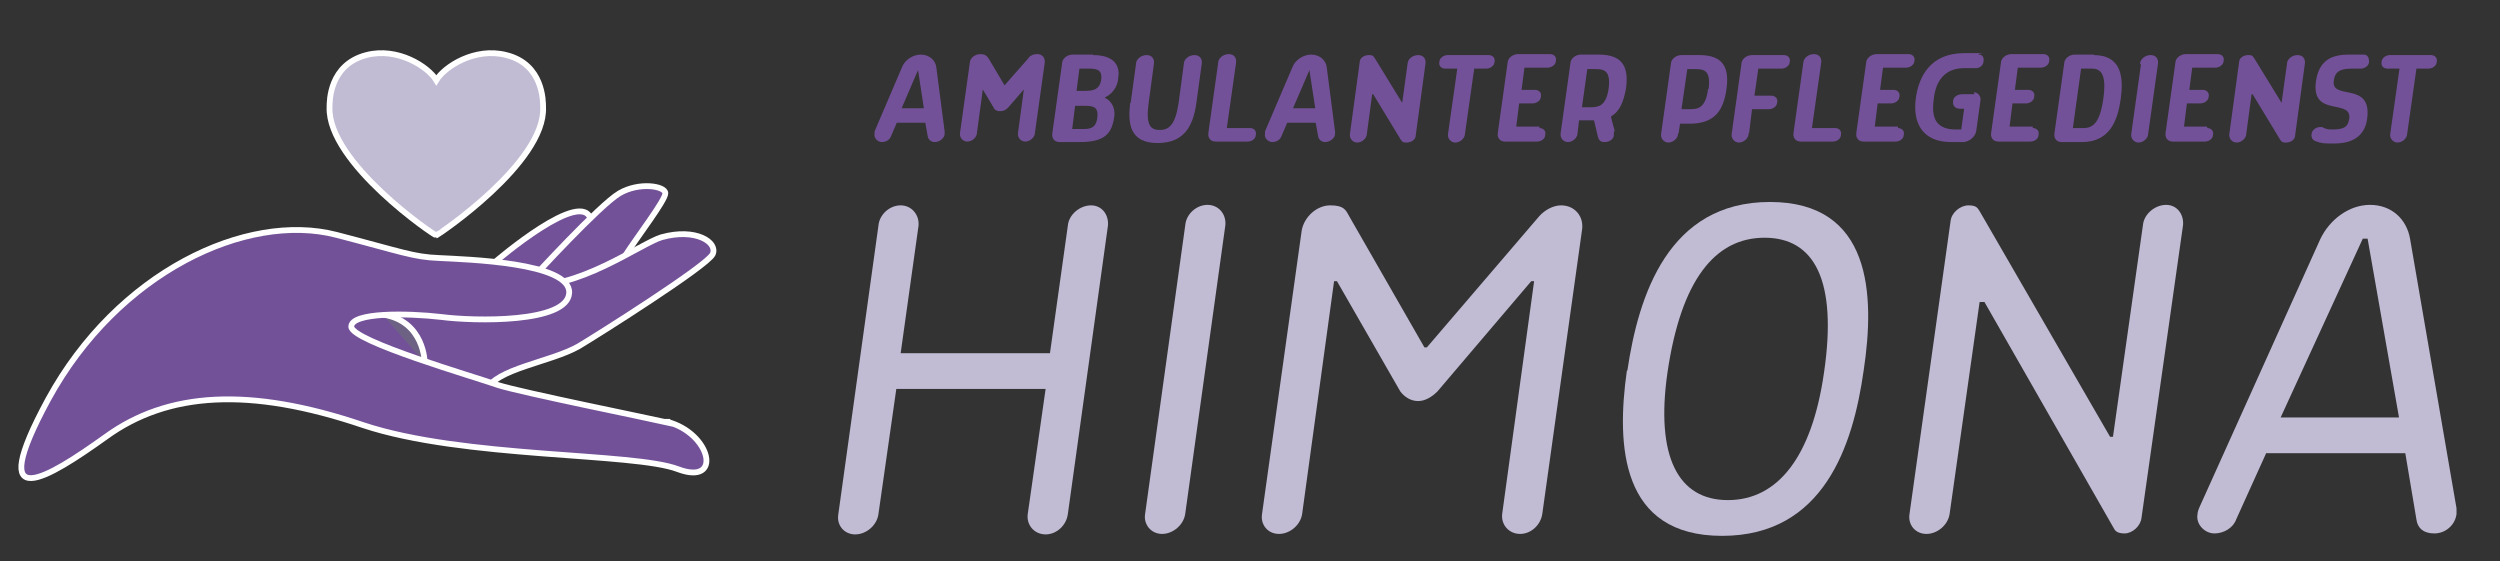 <?xml version="1.0" encoding="UTF-8"?> <svg xmlns="http://www.w3.org/2000/svg" id="Ebene_1" version="1.1" viewBox="0 0 517.4 116.2"><rect x="0" y="0" width="517.4" height="116.2" fill="#333333" stroke="none"/><defs><style> .st0, .st1 { fill: #735199; } .st2 { fill: none; } .st2, .st1 { stroke: #fff; stroke-miterlimit: 10; stroke-width: 1.2px; } .st3 { fill: #c1bbd4; } .st4 { fill: #6e6284; } </style></defs><path class="st4" d="M102.6,54.1s18.2-15.6,19.7-8.5c.4,2-8.5,8.9-9.8,10.2-1.5,1.5-9.8-1.7-9.8-1.7"></path><path class="st1" d="M102.6,54.1s18.2-15.6,19.7-8.5c.4,2-8.5,8.9-9.8,10.2-1.5,1.5-9.8-1.7-9.8-1.7h-.2Z"></path><path class="st4" d="M110.2,57.6s13.9-15.2,18-17.6,9.5-1.5,9.5,0-5.9,9.1-8.5,13.2c-1.5,2.6-13.4,6.5-15.8,6.7-2.4.2-3.3-2.2-3.3-2.2"></path><path class="st1" d="M110.2,57.6s13.9-15.2,18-17.6,9.5-1.5,9.5,0-5.9,9.1-8.5,13.2c-1.5,2.6-13.4,6.5-15.8,6.7-2.4.2-3.3-2.2-3.3-2.2v-.2Z"></path><path class="st4" d="M108.5,58.9c10.6,1.5,24.1-8.5,28.4-9.8,7.2-2,11.7,1.1,10.6,3.5s-24.1,16.9-27.8,19.1c-5.9,3.3-17.1,4.6-19.1,9.1-2,4.6-9.3,0-22.3-5.6-13-5.6-16.9-13.2,0-13.9,16.9-.7,30.1-2.4,30.1-2.4"></path><path class="st1" d="M108.5,58.9c10.6,1.5,24.1-8.5,28.4-9.8,7.2-2,11.7,1.1,10.6,3.5s-24.1,16.9-27.8,19.1c-5.9,3.3-17.1,4.6-19.1,9.1-2,4.6-9.3,0-22.3-5.6-13-5.6-16.9-13.2,0-13.9,16.9-.7,30.1-2.4,30.1-2.4h0Z"></path><g><path class="st4" d="M87.9,75.1s0-8.7-8.7-10"></path><path class="st2" d="M87.9,75.1s0-8.7-8.7-10"></path></g><path class="st0" d="M138.4,87.5c-3.9-.9-30.6-6.3-35.3-7.8-4.8-1.7-30.4-9.1-30.4-12.1s11.7-2.8,18.6-2c6.9.9,26.2,1.3,26.5-5s-21.3-6.9-26.9-7.2c-5.4-.2-7.8-1.3-21.3-4.8-18.6-4.8-45.3,7.8-59.6,34-13.4,24.7,0,16.3,11.9,7.8,12.8-9.3,29.7-10.4,53.3-2.4,20.8,6.9,55.9,5.6,65.1,9.1,9.3,3.5,6.9-7.4-2.2-9.8"></path><path class="st2" d="M138.4,87.5c-3.9-.9-30.6-6.3-35.3-7.8-4.8-1.7-30.4-9.1-30.4-12.1s11.7-2.8,18.6-2c6.9.9,26.2,1.3,26.5-5s-21.3-6.9-26.9-7.2c-5.4-.2-7.8-1.3-21.3-4.8-18.6-4.8-45.3,7.8-59.6,34-13.4,24.7,0,16.3,11.9,7.8,12.8-9.3,29.7-10.4,53.3-2.4,20.8,6.9,55.9,5.6,65.1,9.1,9.3,3.5,6.9-7.4-2.2-9.8h.2Z"></path><path class="st3" d="M104.8,11.4c-6.5-1.7-12.8,2.4-14.5,5.2-1.7-2.8-8-6.9-14.5-5.2-7.6,2-7.6,9.5-7.6,10.8-.4,11.5,21.9,26.7,22.1,26.5h0c.2,0,22.6-15,22.1-26.5,0-1.3,0-8.9-7.6-10.8"></path><path class="st2" d="M104.8,11.4c-6.5-1.7-12.8,2.4-14.5,5.2-1.7-2.8-8-6.9-14.5-5.2-7.6,2-7.6,9.5-7.6,10.8-.4,11.5,21.9,26.7,22.1,26.5h0c.2,0,22.6-15,22.1-26.5,0-1.3,0-8.9-7.6-10.8Z"></path><path class="st0" d="M190.2,14.5h-.2l-3.4,7.9h4.6l-1.2-7.9h.2ZM185.6,25.4l-1.2,2.8c-.3.8-1.1,1.2-1.9,1.2s-1.7-.8-1.5-1.7v-.5l5.6-13.1c.6-1.7,2.3-2.8,4-2.8s3.1,1.2,3.2,2.8l1.7,13.1v.5c0,.9-1.1,1.7-2,1.7s-1.4-.6-1.5-1.2l-.5-2.8h-6.2.3Z"></path><path class="st0" d="M207.6,18l5.2-5.9c.3-.5.9-.9,1.9-.9s1.7.8,1.5,1.9l-2,14.3c0,1.1-1.1,1.9-2,1.9s-1.7-.8-1.5-1.9l1.2-8.9h0l-3.2,3.7c-.5.5-.9.8-1.7.8s-1.2-.3-1.4-.8l-2.2-3.7h0l-1.2,8.9c0,1.1-1.1,1.9-2,1.9s-1.7-.8-1.5-1.9l2-14.3c0-1.1,1.1-1.9,2.2-1.9s1.4.5,1.7.9l3.5,5.9h.2-.6Z"></path><path class="st0" d="M227.9,16.5c.3-2.2-1.1-2.3-2.6-2.3h-1.9l-.6,4.6h1.9c1.4,0,2.9-.2,3.2-2.3M227.1,24.2c.3-2.2-1.1-2.3-2.6-2.3h-2l-.6,4.8h2c1.5,0,2.9,0,3.2-2.3M226.2,11.4c5.1,0,5.6,2.9,5.2,4.9,0,.8-.6,2.9-2.8,3.9h0c1.9.9,2.2,2.8,2,4-.5,3.4-1.9,5.2-7.1,5.2h-4.2c-1.1,0-1.7-.8-1.5-1.9l2-14.3c0-1.1,1.1-1.9,2.2-1.9h4.2Z"></path><path class="st0" d="M234,21.3l1.1-8c0-1.1,1.1-1.9,2.2-1.9s1.7.8,1.5,1.9l-1.1,8.2c-.6,4.5.5,5.4,2.3,5.4s3.2-.9,3.9-5.4l1.1-8.2c0-1.1,1.1-1.9,2.2-1.9s1.7.8,1.5,1.9l-1.1,8c-.6,4.3-2.2,8.3-8,8.3s-6.2-4-5.7-8.3"></path><path class="st0" d="M258.7,26.5c.8,0,1.4.6,1.2,1.4,0,.8-.8,1.4-1.7,1.4h-6.6c-1.1,0-1.7-.8-1.5-1.9l2-14.3c0-1.1,1.1-1.9,2.2-1.9s1.7.8,1.5,1.9l-1.9,13.4s4.8,0,4.8,0Z"></path><path class="st0" d="M271.2,14.5h-.2l-3.4,7.9h4.6l-1.2-7.9h.2ZM266.4,25.4l-1.2,2.8c-.3.8-1.1,1.2-1.9,1.2s-1.7-.8-1.5-1.7v-.5l5.6-13.1c.6-1.7,2.3-2.8,4-2.8s3.1,1.2,3.2,2.8l1.7,13.1v.5c0,.9-1.1,1.7-2,1.7s-1.4-.6-1.5-1.2l-.5-2.8h-6.2.3Z"></path><path class="st0" d="M284,19.4h0l-1.1,8.2c0,1.1-1.1,1.9-2,1.9s-1.7-.8-1.5-1.9l2-14.7c0-.9.9-1.5,1.9-1.5s.9.3,1.2.6l5.7,9.3h0l1.1-8c0-1.1,1.1-1.9,2.2-1.9s1.7.8,1.5,1.9l-2,14.7c0,.9-.9,1.5-1.9,1.5s-.9-.3-1.2-.6l-5.7-9.4h-.2Z"></path><path class="st0" d="M308.1,11.4c.8,0,1.4.6,1.2,1.4,0,.8-.9,1.4-1.7,1.4h-2.5l-1.9,13.4c0,1.1-1.1,1.9-2,1.9s-1.7-.8-1.5-1.9l1.9-13.4h-2.5c-.8,0-1.4-.6-1.2-1.4,0-.8.9-1.4,1.7-1.4h8.8-.3Z"></path><path class="st0" d="M318.6,26.5c.8,0,1.4.6,1.2,1.4,0,.8-.8,1.4-1.7,1.4h-6.6c-1.1,0-1.7-.8-1.5-1.9l2-14.3c0-1.1,1.1-1.9,2.2-1.9h6.6c.8,0,1.4.6,1.2,1.4,0,.8-.9,1.4-1.7,1.4h-4.8l-.6,4.6h2.8c.8,0,1.4.6,1.2,1.4,0,.8-.9,1.4-1.7,1.4h-2.8l-.6,4.8h4.8v.3Z"></path><path class="st0" d="M332.9,18.5c.6-4.2-1.2-4.2-2.9-4.2h-1.5l-1.1,7.9h1.5c1.7,0,3.4,0,4-3.7M334,27.3v.6c0,.9-.9,1.5-1.9,1.5s-1.2-.5-1.4-1.1l-.8-3.4h-3.1l-.3,2.6c0,1.1-1.1,1.9-2,1.9s-1.7-.8-1.5-1.9l2-14.3c0-1.1,1.1-1.9,2.2-1.9h3.7c5.2,0,6.2,2.9,5.6,7.1-.5,2.6-1.2,4.6-3.1,5.7h0c0,.2.8,3.1.8,3.1h-.2Z"></path><path class="st0" d="M353.6,18.5c.6-4.2-1.2-4.2-2.9-4.2h-1.5l-1.2,8.3h1.5c1.7,0,3.5,0,4-4.2M347.3,27.6c0,1.1-1.1,1.9-2,1.9s-1.7-.8-1.5-1.9l2-14.3c0-1.1,1.1-1.9,2.2-1.9h3.7c5.2,0,6.2,2.9,5.6,7.1-.6,4.2-2.3,7.1-7.6,7.1h-2s-.3,2-.3,2Z"></path><path class="st0" d="M361.9,27.6c0,1.1-1.1,1.9-2,1.9s-1.7-.8-1.5-1.9l2-14.3c0-1.1,1.1-1.9,2.2-1.9h6.6c.8,0,1.4.6,1.2,1.4,0,.8-.9,1.4-1.7,1.4h-4.8l-.8,5.6h3.5c.8,0,1.4.6,1.2,1.4,0,.8-.9,1.4-1.7,1.4h-3.5l-.6,4.9-.2.2Z"></path><path class="st0" d="M379.8,26.5c.8,0,1.4.6,1.2,1.4,0,.8-.8,1.4-1.7,1.4h-6.6c-1.1,0-1.7-.8-1.5-1.9l2-14.3c0-1.1,1.1-1.9,2.2-1.9s1.7.8,1.5,1.9l-1.9,13.4h4.8Z"></path><path class="st0" d="M392.8,26.5c.8,0,1.4.6,1.2,1.4,0,.8-.8,1.4-1.7,1.4h-6.6c-1.1,0-1.7-.8-1.5-1.9l2-14.3c0-1.1,1.1-1.9,2.2-1.9h6.6c.8,0,1.4.6,1.2,1.4,0,.8-.9,1.4-1.7,1.4h-4.8l-.6,4.6h2.8c.8,0,1.4.6,1.2,1.4,0,.8-.9,1.4-1.7,1.4h-2.8l-.6,4.8h4.8v.3Z"></path><path class="st0" d="M408.5,19.1c.9,0,1.4.8,1.4,1.5l-.9,6.5c-.2,1.2-1.4,2.2-2.6,2.3h-2.6c-5.9,0-8-3.9-7.3-9.1.6-4.3,2.9-9.3,10-9.3s2,0,3.1.3c.6,0,1.1.6.9,1.4,0,.8-.8,1.4-1.5,1.4h-2.5c-3.7,0-5.9,2.3-6.3,6.5-.6,4.2.8,6.2,4.6,6.2s.6,0,1.1,0l.6-4.3h-.9c-.9,0-1.5-.6-1.4-1.5,0-.9.9-1.5,1.9-1.5h2.6l-.2-.3Z"></path><path class="st0" d="M420.7,26.5c.8,0,1.4.6,1.2,1.4,0,.8-.8,1.4-1.7,1.4h-6.6c-1.1,0-1.7-.8-1.5-1.9l2-14.3c0-1.1,1.1-1.9,2.2-1.9h6.6c.8,0,1.4.6,1.2,1.4,0,.8-.9,1.4-1.7,1.4h-4.8l-.6,4.6h2.8c.8,0,1.4.6,1.2,1.4,0,.8-.9,1.4-1.7,1.4h-2.8l-.6,4.8h4.8v.3Z"></path><path class="st0" d="M435.3,20.5c.6-4.2,0-6.3-2.3-6.3h-2.3l-1.7,12.3h2.3c2.3,0,3.4-1.9,4-6M433.3,11.4c5.9,0,6.2,4.8,5.6,9.1-.6,4.3-2.2,8.9-8,8.9h-4.2c-1.1,0-1.7-.8-1.5-1.9l2-14.3c0-1.1,1.1-1.9,2.2-1.9h4.2-.2Z"></path><path class="st0" d="M442.9,13.3c0-1.1,1.1-1.9,2.2-1.9s1.7.8,1.5,1.9l-2,14.3c0,1.1-1.1,1.9-2,1.9s-1.7-.8-1.5-1.9l2-14.3h-.2Z"></path><path class="st0" d="M456.8,26.5c.8,0,1.4.6,1.2,1.4,0,.8-.8,1.4-1.7,1.4h-6.6c-1.1,0-1.7-.8-1.5-1.9l2-14.3c0-1.1,1.1-1.9,2.2-1.9h6.6c.8,0,1.4.6,1.2,1.4,0,.8-.9,1.4-1.7,1.4h-4.8l-.6,4.6h2.8c.8,0,1.4.6,1.2,1.4,0,.8-.9,1.4-1.7,1.4h-2.8l-.6,4.8h4.8v.3Z"></path><path class="st0" d="M466,19.4h0l-1.1,8.2c0,1.1-1.1,1.9-2,1.9s-1.7-.8-1.5-1.9l2-14.7c0-.9.9-1.5,1.9-1.5s.9.3,1.2.6l5.7,9.3h0l1.1-8c0-1.1,1.1-1.9,2.2-1.9s1.7.8,1.5,1.9l-2,14.7c0,.9-.9,1.5-1.9,1.5s-.9-.3-1.2-.6l-5.7-9.4h-.2Z"></path><path class="st0" d="M486.7,14.2c-3.1,0-3.5,1.2-3.7,2.5-.6,4.2,8,0,6.9,7.9-.6,4.6-4.6,5.1-6.8,5.1s-2.6,0-3.9-.5c-.6-.2-.9-.8-.8-1.4,0-.8.9-1.5,1.7-1.5h.5c.5.3,1.1.5,1.9.5,2.3,0,3.4-.3,3.7-2.2.6-4.3-7.9-.2-6.9-7.7.6-4.3,3.1-5.6,6.8-5.6s2.2,0,3.1,0,1.1.8,1.1,1.5-.8,1.4-1.7,1.4h-1.9"></path><path class="st0" d="M503.1,11.4c.8,0,1.4.6,1.2,1.4,0,.8-.9,1.4-1.7,1.4h-2.5l-1.9,13.4c0,1.1-1.1,1.9-2,1.9s-1.7-.8-1.5-1.9l1.9-13.4h-2.5c-.8,0-1.4-.6-1.2-1.4,0-.8.9-1.4,1.7-1.4h8.8-.3Z"></path><path class="st3" d="M216.4,80.5h-30.9l-3.7,25.9c-.3,2.3-2.5,4.2-4.8,4.2s-3.9-1.9-3.5-4.2l8.3-59.7c.2-2.3,2.3-4.2,4.6-4.2s3.9,2,3.7,4.2l-3.7,26.4h30.9l3.7-26.4c.2-2.3,2.5-4.2,4.8-4.2s3.7,2,3.5,4.2l-8.3,59.7c-.3,2.3-2.3,4.2-4.6,4.2s-4-1.9-3.7-4.2l3.7-25.9Z"></path><path class="st3" d="M245.3,106.3c-.3,2.3-2.5,4.2-4.8,4.2s-3.9-2-3.5-4.2l8.3-59.7c.2-2.3,2.3-4.2,4.6-4.2s3.9,1.9,3.7,4.2l-8.3,59.7h0Z"></path><path class="st3" d="M295.3,71.9l23.3-27.2c1.1-1.2,2.8-2.2,4.5-2.2,2.8,0,4.8,2.3,4.3,5.2l-8.2,58.6c-.3,2.3-2.3,4.2-4.6,4.2s-4-1.9-3.7-4.2l6.6-48.1h-.6l-19.4,22.8c-1.1,1.1-2.5,2-4,2s-2.8-.8-3.7-2l-13.1-22.8h-.6l-6.6,48.1c-.3,2.3-2.5,4.2-4.8,4.2s-3.9-1.9-3.5-4.2l8.2-58.6c.5-2.8,3.1-5.2,5.9-5.2s3.2.9,3.9,2.2l15.6,27.2h.8Z"></path><path class="st3" d="M377.5,77.1c2.8-19.1-2-27.9-12.3-27.9s-17.3,8.8-20.1,27.9c-2.5,17.4,2.2,26.4,12.5,26.4s17.4-8.9,19.9-26.4M336.8,76.7c2.3-15.6,8.5-34.9,29.5-34.9s21.8,19.1,19.4,34.9c-2.2,15.6-8.3,34.2-29.3,34.2s-21.9-18.7-19.7-34.2"></path><path class="st3" d="M410.5,62.5h-.8l-6.2,43.8c-.3,2.3-2.5,4.2-4.8,4.2s-3.9-1.9-3.5-4.2l8.5-60.6c.2-1.7,2-3.2,3.7-3.2s1.9.6,2.3,1.2l27,46.7h.6l6.2-43.8c.2-2.3,2.5-4.2,4.8-4.2s3.7,2,3.5,4.2l-8.6,60.6c-.2,1.7-1.9,3.2-3.5,3.2s-2-.6-2.3-1.2l-26.7-46.7h-.2Z"></path><path class="st3" d="M490.1,49.4h-1.1l-17,37h24.5l-6.5-37h0ZM469,93.8l-6.2,13.7c-.6,1.7-2.5,2.9-4.5,2.9s-3.9-1.9-3.5-4c0-.5.2-.8.3-1.2l25.1-55.7c1.9-4,5.9-7.1,10.3-7.1s7.6,2.9,8.3,7.1l9.6,55.7v1.2c-.3,2.3-2.3,4-4.6,4s-3.5-1.2-3.7-2.9l-2.3-13.7h-28.8Z"></path></svg> 